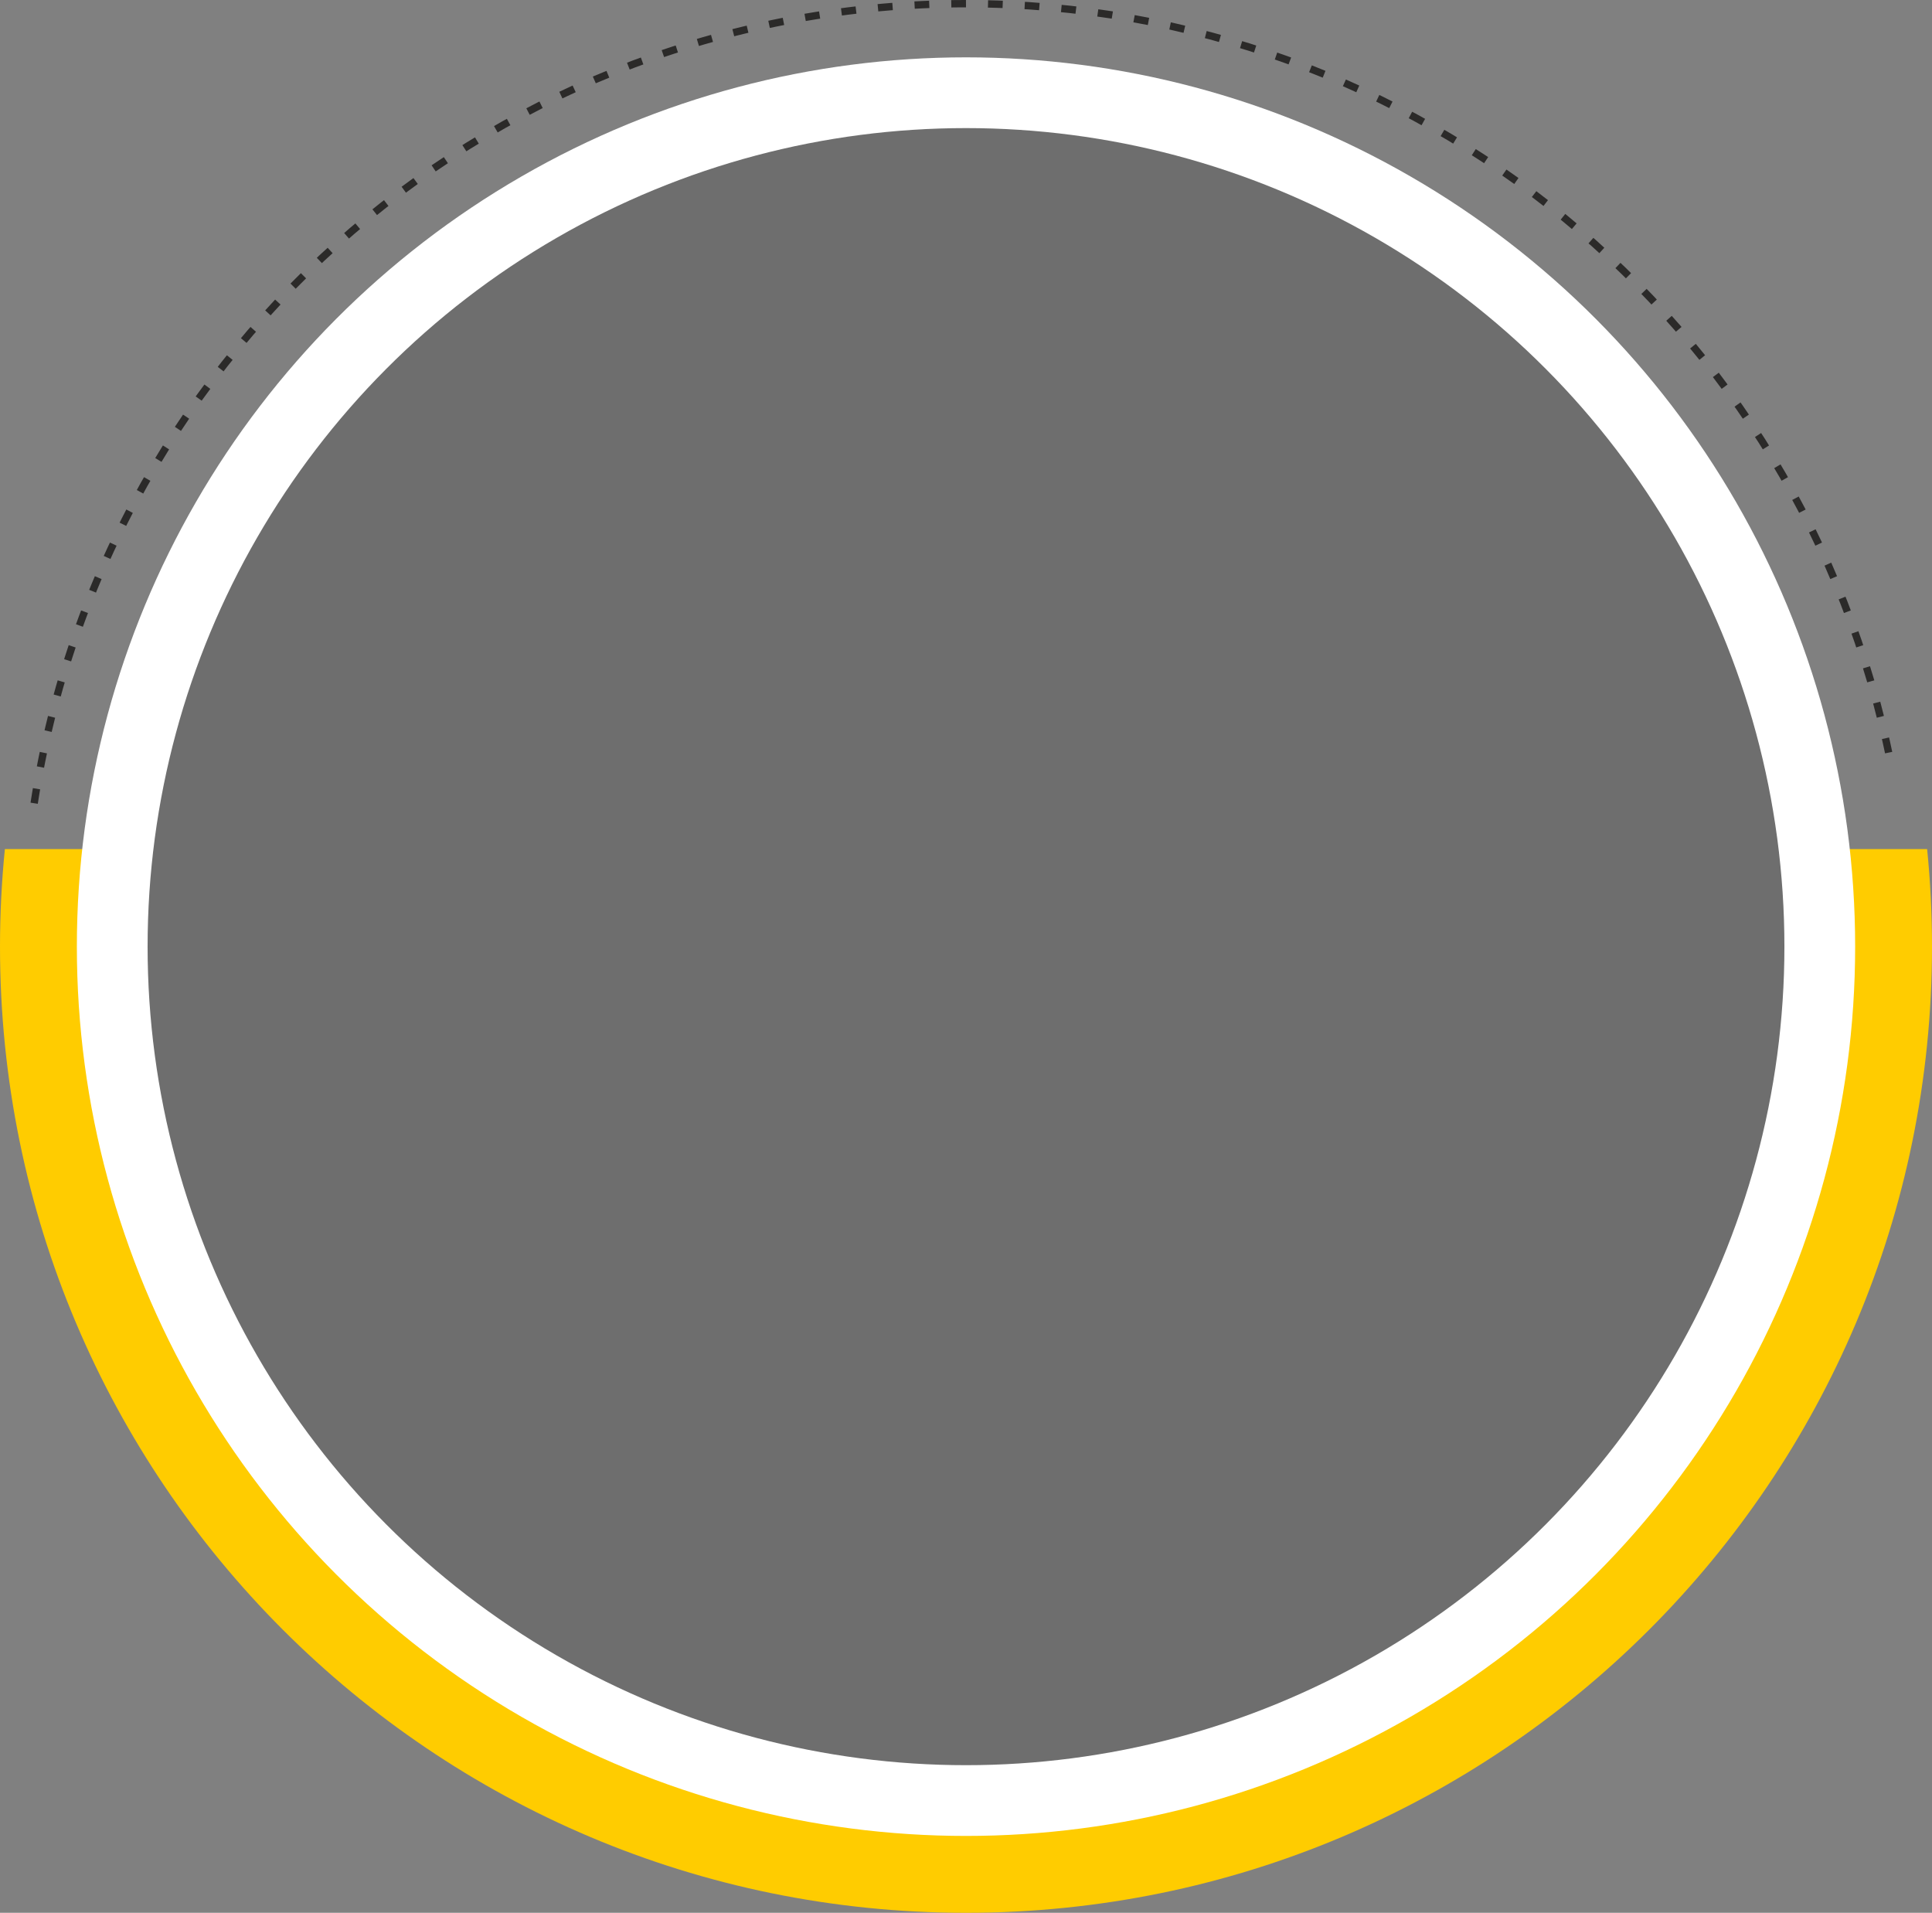 <?xml version="1.0" encoding="UTF-8" standalone="no"?><svg xmlns="http://www.w3.org/2000/svg" xmlns:xlink="http://www.w3.org/1999/xlink" clip-rule="evenodd" fill="#000000" fill-rule="evenodd" height="18368.3" image-rendering="optimizeQuality" preserveAspectRatio="xMidYMid meet" shape-rendering="geometricPrecision" text-rendering="geometricPrecision" version="1" viewBox="3422.1 3620.2 18555.7 18368.3" width="18555.7" zoomAndPan="magnify"><rect x="3422.1" y="3620.2" width="18555.7" height="18368.3" fill="#808080" stroke="none"/><g><g id="change1_1"><path d="M21931.01 11773.6c30.91,308.14 46.86,620.7 46.86,936.99 0,5124.02 -4153.85,9277.87 -9277.87,9277.87 -5124.02,0 -9277.87,-4153.85 -9277.87,-9277.87 0,-316.29 15.95,-628.85 46.86,-936.99l18462.02 0z" fill="#ffcc00"/></g><g id="change2_1"><circle cx="12700" cy="12710.59" fill="#ffffff" r="8539.71"/></g><g id="change3_1"><circle cx="12700" cy="12710.59" fill="#6e6e6e" r="7860.29"/></g><g id="change3_2"><circle cx="12700" cy="12710.59" fill="#6e6e6e" r="7686.01"/></g><path d="M3750.21 11333.48c679.69,-4417.28 4480.53,-7678.01 8949.79,-7678.01 4318.54,0 8036.12,3049.63 8880.39,7284.84" fill="none" stroke="#2b2a29" stroke-dasharray="141.12 211.68" stroke-miterlimit="22.926" stroke-width="70.56"/></g></svg>
